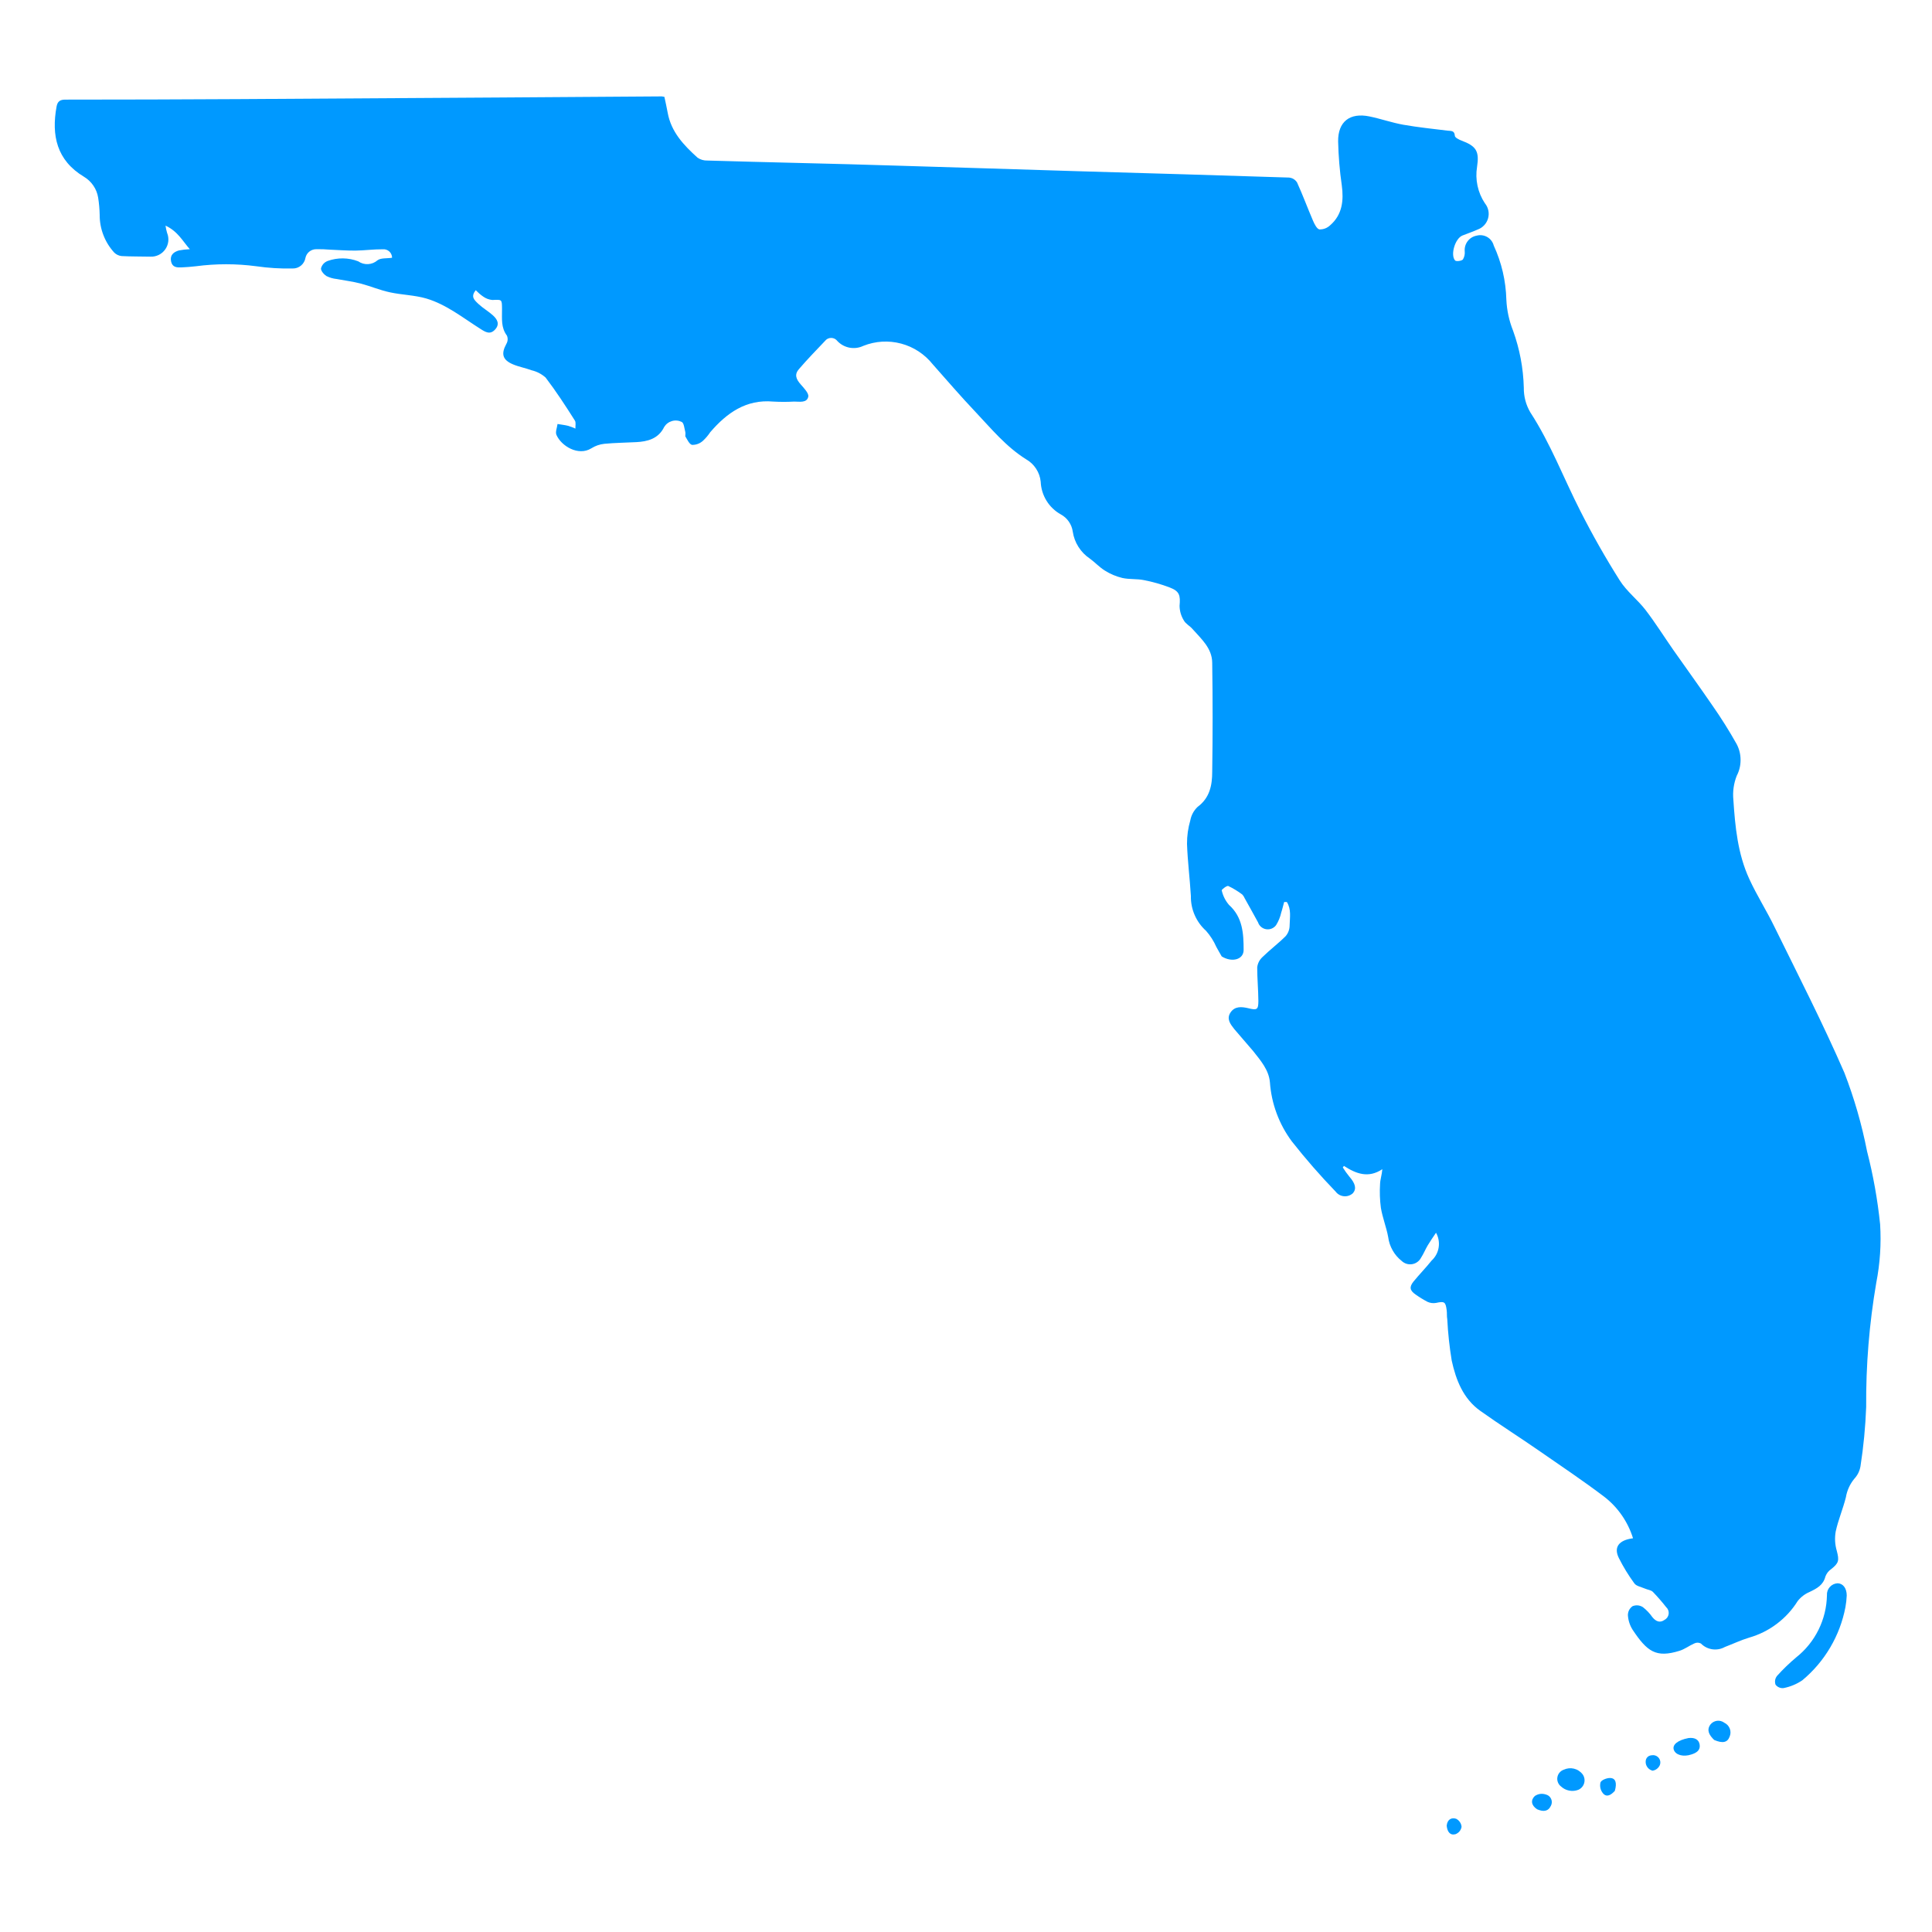 <svg xmlns="http://www.w3.org/2000/svg" xmlns:xlink="http://www.w3.org/1999/xlink" width="500" zoomAndPan="magnify" viewBox="0 0 375 375" height="500" preserveAspectRatio="xMidYMid meet" version="1.0"><defs><clipPath id="2729e57203"><path d="M 10 18.711 L 365.094 18.711 L 365.094 321 L 10 321 Z M 10 18.711 " clip-rule="nonzero"/></clipPath><clipPath id="913384b296"><path d="M 280 352 L 284 352 L 284 356.211 L 280 356.211 Z M 280 352 " clip-rule="nonzero"/></clipPath></defs><rect x="-37.5" width="450" fill="#ffffff" y="-37.5" height="450" fill-opacity="1"/><rect x="-37.5" width="450" fill="#ffffff" y="-37.5" height="450" fill-opacity="1"/><g clip-path="url(#2729e57203)"><path fill="#0099ff" d="M 364.93 237.629 C 364.434 232.84 363.59 228.113 362.391 223.453 C 361.371 218.246 359.906 213.172 357.996 208.227 C 353.828 198.641 349.051 189.324 344.441 179.941 C 342.91 176.777 341 173.801 339.539 170.613 C 337.297 165.75 336.789 160.488 336.445 155.23 C 336.293 153.625 336.512 152.078 337.098 150.578 C 337.598 149.617 337.844 148.598 337.844 147.516 C 337.844 146.434 337.598 145.414 337.098 144.453 C 335.645 141.855 334.059 139.336 332.352 136.898 C 329.867 133.266 327.289 129.723 324.766 126.121 C 322.977 123.555 321.32 120.906 319.418 118.422 C 317.875 116.41 315.734 114.793 314.387 112.652 C 311.637 108.301 309.086 103.805 306.758 99.211 C 303.5 92.832 300.973 86.086 297.031 80.031 C 296.168 78.551 295.75 76.953 295.77 75.238 C 295.668 71.445 294.973 67.762 293.688 64.195 C 292.918 62.258 292.48 60.25 292.383 58.168 C 292.281 54.496 291.465 50.988 289.93 47.648 C 289.84 47.305 289.684 46.988 289.469 46.707 C 289.254 46.422 288.988 46.191 288.68 46.012 C 288.371 45.832 288.043 45.719 287.688 45.672 C 287.336 45.621 286.984 45.645 286.641 45.734 C 286.293 45.797 285.969 45.918 285.664 46.098 C 285.363 46.281 285.102 46.512 284.887 46.793 C 284.672 47.07 284.512 47.379 284.41 47.719 C 284.309 48.059 284.273 48.402 284.301 48.754 C 284.359 49.332 284.242 49.871 283.945 50.371 C 283.648 50.668 282.629 50.781 282.43 50.555 C 281.48 49.477 282.43 46.301 283.848 45.719 C 284.824 45.324 285.832 44.996 286.797 44.559 C 287.043 44.473 287.273 44.355 287.492 44.215 C 287.707 44.07 287.906 43.906 288.082 43.715 C 288.262 43.527 288.414 43.316 288.539 43.09 C 288.668 42.863 288.766 42.625 288.836 42.375 C 288.906 42.125 288.941 41.871 288.953 41.609 C 288.961 41.352 288.938 41.094 288.883 40.84 C 288.828 40.586 288.746 40.34 288.633 40.105 C 288.52 39.871 288.379 39.656 288.215 39.453 C 287.523 38.41 287.047 37.277 286.785 36.055 C 286.523 34.828 286.496 33.602 286.699 32.363 C 287.152 29.375 286.57 28.367 283.68 27.289 C 283.18 27.105 282.402 26.707 282.387 26.367 C 282.316 25.32 281.691 25.434 280.969 25.359 C 278.133 25.008 275.297 24.723 272.379 24.211 C 270.168 23.816 268.012 23.051 265.801 22.598 C 262 21.816 259.676 23.617 259.73 27.473 C 259.797 30.324 260.031 33.16 260.441 35.98 C 260.836 38.914 260.539 41.652 258.23 43.68 C 257.637 44.254 256.93 44.539 256.102 44.531 C 255.605 44.445 255.137 43.496 254.855 42.844 C 253.793 40.375 252.871 37.852 251.75 35.398 C 251.379 34.848 250.863 34.535 250.203 34.465 C 236.52 34.027 222.84 33.617 209.176 33.23 C 197.477 32.875 185.797 32.492 174.098 32.152 C 167.719 31.953 161.344 31.777 154.973 31.629 C 149.074 31.473 143.176 31.344 137.277 31.16 C 136.594 31.176 135.965 30.992 135.395 30.605 C 132.727 28.195 130.262 25.617 129.594 21.859 C 129.41 20.824 129.168 19.805 128.957 18.797 C 128.793 18.758 128.629 18.727 128.461 18.711 L 96.832 18.926 C 79.949 19.039 63.07 19.141 46.188 19.238 C 35.016 19.301 23.844 19.336 12.672 19.336 C 11.664 19.336 11.168 19.676 10.984 20.668 C 9.949 26.297 11.012 31.133 16.301 34.309 C 17.035 34.75 17.641 35.324 18.125 36.031 C 18.605 36.738 18.914 37.516 19.051 38.363 C 19.223 39.461 19.324 40.566 19.348 41.68 C 19.34 43.043 19.578 44.355 20.07 45.629 C 20.559 46.898 21.266 48.035 22.184 49.039 C 22.582 49.418 23.055 49.641 23.602 49.703 C 25.461 49.805 27.332 49.773 29.188 49.816 C 29.469 49.832 29.746 49.809 30.023 49.75 C 30.297 49.691 30.559 49.602 30.812 49.48 C 31.062 49.355 31.297 49.203 31.512 49.02 C 31.723 48.836 31.91 48.633 32.074 48.402 C 32.234 48.172 32.367 47.926 32.465 47.664 C 32.566 47.402 32.629 47.133 32.664 46.852 C 32.695 46.574 32.691 46.297 32.652 46.016 C 32.613 45.738 32.543 45.469 32.434 45.211 C 32.297 44.746 32.191 44.273 32.125 43.793 C 34.52 44.898 35.469 46.824 36.844 48.371 C 36.129 48.398 35.422 48.477 34.719 48.613 C 33.711 48.91 32.961 49.504 33.199 50.711 C 33.441 51.914 34.32 51.93 35.215 51.902 C 36.105 51.875 37.141 51.773 38.051 51.676 C 41.945 51.164 45.84 51.164 49.73 51.676 C 52.082 52.016 54.445 52.164 56.82 52.113 C 57.117 52.117 57.402 52.07 57.68 51.973 C 57.961 51.871 58.211 51.727 58.438 51.539 C 58.664 51.348 58.852 51.125 58.996 50.867 C 59.145 50.609 59.242 50.336 59.289 50.043 C 59.34 49.805 59.43 49.582 59.559 49.375 C 59.688 49.168 59.848 48.988 60.039 48.836 C 60.23 48.684 60.441 48.566 60.672 48.488 C 60.902 48.406 61.141 48.367 61.387 48.371 C 62.258 48.352 63.125 48.379 63.996 48.457 C 65.668 48.527 67.34 48.656 69.016 48.641 C 70.688 48.625 72.516 48.371 74.273 48.387 C 74.508 48.363 74.734 48.387 74.957 48.457 C 75.18 48.531 75.379 48.645 75.555 48.801 C 75.727 48.957 75.863 49.145 75.957 49.359 C 76.055 49.57 76.102 49.797 76.102 50.031 C 75.109 50.188 73.918 50.031 73.266 50.527 C 73.012 50.75 72.727 50.922 72.414 51.051 C 72.102 51.176 71.773 51.25 71.438 51.266 C 71.098 51.285 70.766 51.246 70.441 51.156 C 70.117 51.062 69.816 50.918 69.539 50.727 C 68.586 50.355 67.598 50.168 66.574 50.152 C 65.551 50.141 64.559 50.309 63.598 50.652 C 62.938 50.918 62.508 51.391 62.309 52.07 C 62.238 52.527 62.848 53.25 63.344 53.574 C 63.98 53.891 64.648 54.082 65.355 54.156 C 66.902 54.453 68.477 54.637 69.992 55.035 C 71.879 55.531 73.707 56.312 75.664 56.734 C 78.004 57.246 80.469 57.273 82.75 57.941 C 86.664 59.105 89.84 61.684 93.273 63.852 C 94.25 64.477 95.145 65.016 96.105 63.953 C 97.07 62.891 96.504 61.953 95.652 61.188 C 94.805 60.422 93.754 59.828 92.859 58.992 C 91.969 58.152 91.359 57.574 92.336 56.324 C 92.77 56.773 93.242 57.184 93.754 57.543 C 94.297 57.938 94.902 58.164 95.57 58.227 C 97.441 58.141 97.426 58.07 97.441 59.996 C 97.453 61.926 97.215 63.555 98.402 65.156 C 98.617 65.711 98.574 66.246 98.277 66.762 C 97.227 68.688 97.523 69.863 99.594 70.73 C 100.742 71.211 101.992 71.426 103.152 71.863 C 104.191 72.105 105.105 72.578 105.902 73.281 C 107.945 75.961 109.789 78.797 111.574 81.617 C 111.832 82 111.66 82.652 111.688 83.191 C 111.23 82.977 110.758 82.797 110.27 82.652 C 109.605 82.484 108.852 82.41 108.215 82.297 C 108.129 83.008 107.762 83.844 108.004 84.41 C 108.953 86.594 112.254 88.566 114.75 87.035 C 115.535 86.535 116.391 86.238 117.316 86.141 C 119.387 85.941 121.457 85.93 123.527 85.816 C 125.598 85.703 127.781 85.219 128.914 82.879 C 129.086 82.598 129.301 82.359 129.562 82.16 C 129.824 81.961 130.117 81.816 130.434 81.723 C 130.75 81.633 131.07 81.602 131.398 81.633 C 131.727 81.664 132.035 81.754 132.332 81.902 C 132.77 82.145 132.828 83.148 133.012 83.828 C 133.082 84.098 133.012 84.469 133.012 84.68 C 133.395 85.305 133.793 86.238 134.332 86.352 C 135.137 86.359 135.84 86.094 136.441 85.559 C 136.98 85.059 137.453 84.5 137.859 83.887 C 141.078 80.145 144.809 77.477 150.082 77.945 C 151.438 78.023 152.793 78.023 154.152 77.945 C 155.172 77.945 156.617 78.258 156.887 76.996 C 157.027 76.359 156.066 75.352 155.469 74.672 C 154.449 73.535 154.18 72.656 155.102 71.609 C 156.703 69.75 158.418 67.98 160.121 66.191 C 160.262 66.004 160.438 65.855 160.648 65.746 C 160.863 65.641 161.086 65.59 161.324 65.59 C 161.562 65.59 161.785 65.641 162 65.746 C 162.211 65.855 162.387 66.004 162.531 66.191 C 162.848 66.527 163.207 66.805 163.613 67.027 C 164.02 67.246 164.445 67.398 164.902 67.484 C 165.355 67.566 165.809 67.578 166.266 67.52 C 166.723 67.457 167.16 67.328 167.578 67.129 C 168.156 66.898 168.75 66.715 169.359 66.578 C 169.969 66.441 170.582 66.355 171.207 66.316 C 171.828 66.281 172.449 66.293 173.07 66.355 C 173.691 66.418 174.305 66.531 174.906 66.691 C 175.508 66.852 176.094 67.059 176.664 67.312 C 177.234 67.566 177.777 67.867 178.301 68.207 C 178.82 68.551 179.312 68.93 179.773 69.352 C 180.234 69.773 180.656 70.227 181.047 70.715 C 183.797 73.82 186.504 76.969 189.355 79.973 C 192.43 83.234 195.293 86.723 199.164 89.145 C 199.961 89.602 200.609 90.211 201.109 90.98 C 201.609 91.746 201.906 92.586 202 93.5 C 202.027 94.152 202.133 94.789 202.324 95.414 C 202.516 96.043 202.781 96.633 203.125 97.188 C 203.465 97.746 203.875 98.25 204.348 98.699 C 204.82 99.148 205.34 99.535 205.914 99.852 C 206.539 100.195 207.059 100.66 207.465 101.25 C 207.871 101.84 208.125 102.488 208.223 103.195 C 208.383 104.258 208.75 105.246 209.328 106.152 C 209.902 107.062 210.637 107.816 211.527 108.414 C 212.547 109.152 213.414 110.117 214.477 110.766 C 215.523 111.422 216.648 111.895 217.852 112.184 C 219.199 112.484 220.688 112.328 222.02 112.598 C 223.723 112.926 225.387 113.398 227.008 114.016 C 228.953 114.75 229.137 115.547 228.953 117.602 C 228.973 118.621 229.25 119.566 229.789 120.438 C 230.129 121.074 230.922 121.473 231.434 122.055 C 233.148 123.996 235.262 125.797 235.289 128.633 C 235.395 135.691 235.395 142.746 235.289 149.797 C 235.289 152.336 234.852 154.848 232.453 156.617 C 231.703 157.34 231.23 158.215 231.035 159.242 C 230.605 160.727 230.391 162.242 230.398 163.793 C 230.512 167.168 230.949 170.527 231.148 173.887 C 231.125 175.18 231.367 176.418 231.883 177.605 C 232.398 178.789 233.137 179.812 234.098 180.676 C 234.926 181.621 235.594 182.664 236.098 183.812 C 236.438 184.391 236.734 184.988 237.133 185.641 C 239.133 186.875 241.387 186.25 241.387 184.391 C 241.387 181.215 241.215 178.039 238.551 175.645 C 237.844 174.816 237.371 173.871 237.133 172.809 C 237.133 172.652 238.125 171.859 238.41 171.973 C 239.367 172.43 240.27 172.977 241.117 173.617 C 241.32 173.828 241.477 174.066 241.586 174.34 C 242.449 175.898 243.328 177.445 244.18 179.02 C 244.297 179.375 244.5 179.672 244.785 179.914 C 245.074 180.156 245.402 180.305 245.773 180.363 C 246.145 180.418 246.5 180.375 246.848 180.23 C 247.191 180.086 247.477 179.859 247.695 179.559 C 248.164 178.801 248.496 177.988 248.688 177.117 C 248.914 176.453 249.07 175.699 249.254 175.078 L 249.777 175.078 C 250.672 176.496 250.348 178.082 250.316 179.613 C 250.309 180.398 250.055 181.094 249.551 181.699 C 248.133 183.117 246.488 184.348 245.043 185.766 C 244.461 186.309 244.121 186.977 244.023 187.766 C 244.023 189.922 244.234 192.105 244.25 194.273 C 244.25 196.004 243.965 196.117 242.277 195.691 C 241.031 195.406 239.699 195.254 238.848 196.516 C 237.996 197.777 238.848 198.824 239.586 199.762 C 240.777 201.18 242.051 202.598 243.242 204.016 C 244.66 205.816 246.277 207.656 246.488 210.055 C 246.637 212.133 247.07 214.148 247.793 216.102 C 248.516 218.055 249.5 219.867 250.742 221.539 C 253.414 224.934 256.25 228.184 259.25 231.293 C 259.441 231.551 259.68 231.754 259.961 231.914 C 260.242 232.07 260.543 232.16 260.863 232.188 C 261.184 232.219 261.496 232.18 261.801 232.074 C 262.105 231.969 262.375 231.809 262.609 231.59 C 263.332 230.727 263.078 229.719 261.914 228.387 C 261.453 227.82 261.027 227.23 260.641 226.613 L 260.852 226.301 C 263.191 227.816 265.586 228.754 268.309 226.938 C 268.223 228.047 267.898 228.926 267.871 229.773 C 267.773 231.336 267.824 232.891 268.027 234.438 C 268.352 236.367 269.102 238.227 269.445 240.109 C 269.562 241.027 269.852 241.891 270.309 242.695 C 270.762 243.5 271.355 244.188 272.082 244.762 C 272.215 244.887 272.359 244.996 272.52 245.086 C 272.68 245.18 272.848 245.25 273.023 245.305 C 273.199 245.355 273.379 245.391 273.562 245.402 C 273.746 245.414 273.93 245.402 274.109 245.371 C 274.293 245.34 274.469 245.289 274.637 245.219 C 274.805 245.145 274.965 245.055 275.113 244.949 C 275.262 244.84 275.395 244.715 275.516 244.578 C 275.637 244.438 275.738 244.285 275.824 244.121 C 276.32 243.371 276.66 242.492 277.129 241.711 C 277.594 240.934 278.133 240.168 278.73 239.273 C 278.973 239.707 279.141 240.168 279.227 240.66 C 279.316 241.148 279.32 241.641 279.242 242.133 C 279.164 242.625 279.008 243.09 278.77 243.527 C 278.535 243.965 278.23 244.352 277.863 244.691 C 276.73 246.109 275.496 247.355 274.363 248.746 C 273.5 249.82 273.641 250.488 274.773 251.27 C 275.512 251.793 276.281 252.266 277.086 252.688 C 277.605 252.922 278.152 252.992 278.715 252.898 C 280.359 252.543 280.586 252.656 280.801 254.316 C 280.887 254.898 280.801 255.48 280.914 256.059 C 281.051 258.75 281.34 261.426 281.777 264.086 C 282.602 267.855 284.004 271.473 287.293 273.824 C 291.023 276.488 294.906 278.93 298.637 281.523 C 302.887 284.473 307.242 287.379 311.395 290.527 C 312.715 291.551 313.852 292.75 314.801 294.125 C 315.75 295.496 316.473 296.984 316.969 298.578 C 314.203 298.934 313.18 300.309 314.215 302.406 C 315.082 304.133 316.082 305.77 317.223 307.328 C 317.59 307.852 318.5 308.008 319.18 308.305 C 319.859 308.602 320.426 308.602 320.824 308.984 C 321.73 309.922 322.586 310.906 323.391 311.934 C 323.574 312.098 323.711 312.297 323.801 312.527 C 323.887 312.758 323.918 312.996 323.891 313.242 C 323.859 313.488 323.777 313.711 323.641 313.918 C 323.5 314.121 323.324 314.285 323.105 314.402 C 322.199 315.066 321.418 314.727 320.738 313.906 C 320.215 313.152 319.594 312.496 318.867 311.934 C 318.238 311.555 317.582 311.492 316.895 311.75 C 316.297 312.176 315.988 312.758 315.973 313.492 C 316.039 314.516 316.34 315.461 316.883 316.328 C 319.719 320.582 321.418 321.844 326.012 320.414 C 327.004 320.102 327.883 319.422 328.848 318.996 C 329.277 318.789 329.707 318.789 330.137 318.996 C 330.438 319.301 330.773 319.547 331.152 319.742 C 331.535 319.934 331.934 320.062 332.355 320.125 C 332.777 320.184 333.195 320.176 333.617 320.102 C 334.035 320.023 334.43 319.883 334.801 319.676 C 336.375 319.078 337.906 318.344 339.523 317.859 C 341.473 317.297 343.258 316.406 344.879 315.184 C 346.496 313.961 347.848 312.492 348.922 310.773 C 349.543 309.984 350.312 309.395 351.234 309 C 352.652 308.32 353.887 307.68 354.312 305.992 C 354.535 305.406 354.902 304.934 355.418 304.574 C 356.934 303.387 357.004 302.875 356.523 301.031 C 356.16 299.793 356.086 298.535 356.309 297.262 C 356.793 295.02 357.727 292.867 358.281 290.641 C 358.508 289.297 359.051 288.094 359.91 287.039 C 360.551 286.348 360.953 285.539 361.117 284.613 C 361.711 280.797 362.078 276.961 362.223 273.102 C 362.164 265.012 362.816 256.977 364.18 249 C 364.914 245.242 365.168 241.453 364.93 237.629 Z M 364.93 237.629 " fill-opacity="1" fill-rule="nonzero"/></g><path fill="#0099ff" d="M 356.68 307.312 C 356.387 307.328 356.109 307.398 355.844 307.523 C 355.582 307.648 355.352 307.824 355.156 308.043 C 354.961 308.262 354.816 308.508 354.723 308.785 C 354.629 309.062 354.59 309.344 354.609 309.637 C 354.586 310.801 354.438 311.945 354.164 313.074 C 353.887 314.203 353.492 315.289 352.98 316.328 C 352.465 317.371 351.844 318.344 351.113 319.246 C 350.383 320.152 349.562 320.965 348.652 321.688 C 347.32 322.805 346.07 324.008 344.91 325.305 C 344.527 325.816 344.434 326.379 344.629 326.992 C 344.812 327.23 345.043 327.41 345.32 327.527 C 345.598 327.648 345.887 327.691 346.188 327.656 C 347.504 327.398 348.719 326.895 349.832 326.141 C 352 324.332 353.805 322.211 355.242 319.777 C 356.676 317.344 357.66 314.738 358.195 311.961 C 358.332 311.211 358.414 310.457 358.449 309.695 C 358.449 308.262 357.727 307.34 356.68 307.312 Z M 356.68 307.312 " fill-opacity="1" fill-rule="nonzero"/><path fill="#0099ff" d="M 303.539 343.492 C 303.211 343.605 302.934 343.793 302.707 344.059 C 302.48 344.324 302.344 344.629 302.285 344.973 C 302.23 345.316 302.27 345.648 302.402 345.973 C 302.531 346.297 302.738 346.562 303.016 346.77 C 303.469 347.184 303.996 347.445 304.602 347.559 C 305.203 347.672 305.789 347.617 306.363 347.395 C 306.641 347.27 306.879 347.094 307.078 346.863 C 307.277 346.633 307.414 346.371 307.492 346.078 C 307.57 345.785 307.582 345.488 307.527 345.188 C 307.469 344.891 307.352 344.617 307.172 344.371 C 306.961 344.105 306.715 343.879 306.43 343.695 C 306.148 343.508 305.84 343.379 305.508 343.297 C 305.18 343.219 304.848 343.195 304.508 343.227 C 304.172 343.262 303.848 343.352 303.539 343.492 Z M 303.539 343.492 " fill-opacity="1" fill-rule="nonzero"/><path fill="#0099ff" d="M 327.727 337.355 C 325.629 337.766 324.539 338.66 324.891 339.652 C 325.246 340.645 326.723 341.07 328.293 340.543 C 329.246 340.246 330.055 339.75 329.91 338.672 C 329.77 337.598 328.875 337.215 327.727 337.355 Z M 327.727 337.355 " fill-opacity="1" fill-rule="nonzero"/><path fill="#0099ff" d="M 334.703 334.391 C 334.5 334.234 334.273 334.125 334.023 334.055 C 333.777 333.988 333.523 333.973 333.27 334.004 C 333.012 334.039 332.773 334.121 332.551 334.246 C 332.328 334.375 332.137 334.543 331.98 334.746 C 331.188 335.852 331.781 336.816 332.719 337.723 C 334.363 338.434 335.297 338.219 335.711 337.102 C 335.82 336.852 335.879 336.594 335.887 336.324 C 335.895 336.055 335.852 335.793 335.758 335.543 C 335.664 335.289 335.523 335.062 335.344 334.863 C 335.16 334.664 334.945 334.508 334.703 334.391 Z M 334.703 334.391 " fill-opacity="1" fill-rule="nonzero"/><path fill="#0099ff" d="M 300.055 348.312 C 299.293 348.07 298.582 348.164 297.914 348.598 C 297.074 349.391 297.188 350.414 298.352 351.18 C 299.516 351.676 300.477 351.66 301.031 350.496 C 301.141 350.293 301.199 350.07 301.207 349.836 C 301.215 349.605 301.172 349.379 301.074 349.168 C 300.98 348.953 300.844 348.773 300.664 348.621 C 300.484 348.473 300.281 348.371 300.055 348.312 Z M 300.055 348.312 " fill-opacity="1" fill-rule="nonzero"/><path fill="#0099ff" d="M 312.473 345.109 C 311.82 345.109 310.801 345.52 310.645 345.988 C 310.477 346.781 310.648 347.492 311.168 348.117 C 311.891 348.926 312.727 348.387 313.438 347.605 C 313.891 346.016 313.578 345.098 312.473 345.109 Z M 312.473 345.109 " fill-opacity="1" fill-rule="nonzero"/><g clip-path="url(#913384b296)"><path fill="#0099ff" d="M 282.629 353.02 C 281.777 352.738 280.926 353.105 280.801 354.367 C 280.914 355.531 281.453 356.309 282.531 356.012 C 283.164 355.742 283.555 355.27 283.691 354.594 C 283.664 354.258 283.559 353.949 283.367 353.668 C 283.18 353.387 282.934 353.172 282.629 353.02 Z M 282.629 353.02 " fill-opacity="1" fill-rule="nonzero"/></g><path fill="#0099ff" d="M 320.895 340.672 C 319.617 340.672 319.266 341.539 319.477 342.445 C 319.684 343.082 320.109 343.5 320.754 343.691 C 321.066 343.645 321.348 343.527 321.598 343.336 C 321.852 343.145 322.039 342.902 322.172 342.613 C 322.258 342.398 322.285 342.176 322.266 341.945 C 322.242 341.715 322.164 341.504 322.039 341.312 C 321.91 341.117 321.746 340.965 321.543 340.852 C 321.344 340.738 321.125 340.68 320.895 340.672 Z M 320.895 340.672 " fill-opacity="1" fill-rule="nonzero"/></svg>